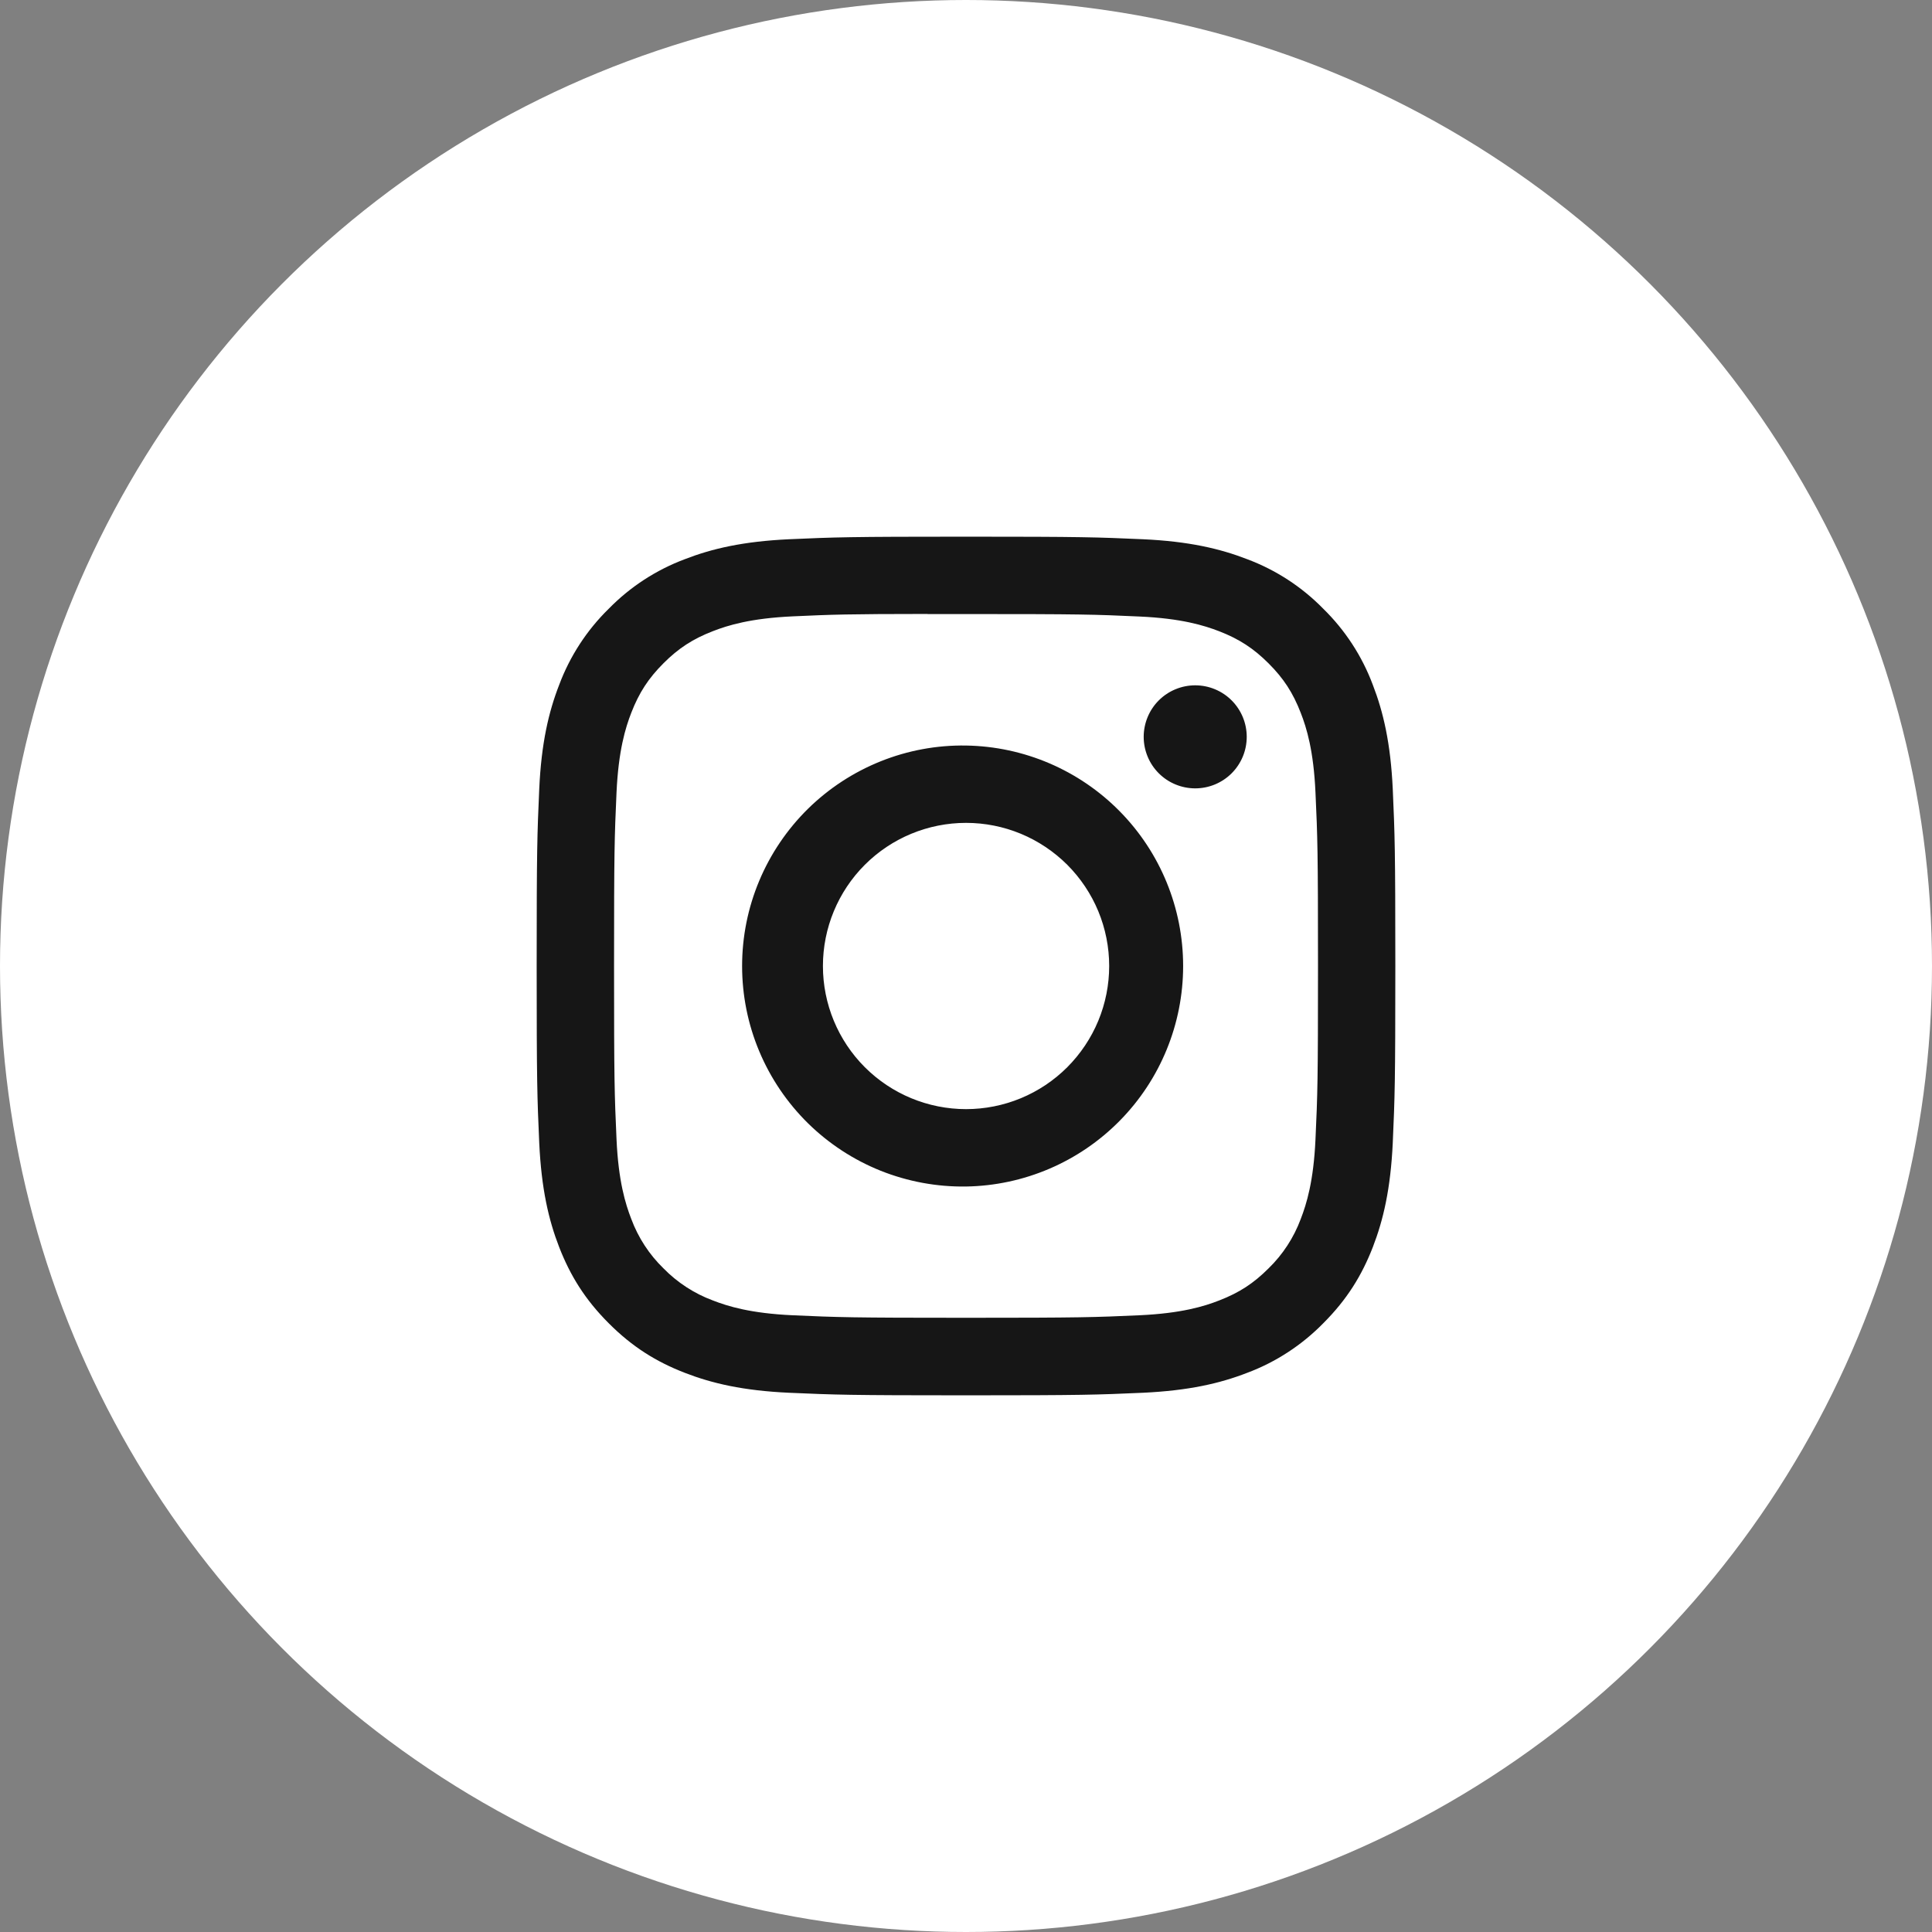 <svg width="36" height="36" viewBox="0 0 36 36" fill="none" xmlns="http://www.w3.org/2000/svg">
<rect x="0" y="0" width="36" height="36" fill="#808080" stroke="none"/>
<circle cx="18" cy="18" r="18" fill="white"/>
<g clip-path="url(#clip0_1347_362)">
<path d="M18 10C15.829 10 15.556 10.01 14.703 10.048C13.85 10.088 13.269 10.222 12.76 10.42C12.226 10.62 11.742 10.935 11.343 11.343C10.935 11.742 10.62 12.226 10.42 12.76C10.222 13.268 10.087 13.85 10.048 14.7C10.01 15.555 10 15.827 10 18.001C10 20.173 10.01 20.445 10.048 21.298C10.088 22.15 10.222 22.731 10.42 23.24C10.625 23.766 10.898 24.212 11.343 24.657C11.787 25.102 12.233 25.376 12.759 25.58C13.269 25.778 13.849 25.913 14.701 25.952C15.555 25.99 15.827 26 18 26C20.173 26 20.444 25.99 21.298 25.952C22.149 25.912 22.732 25.778 23.241 25.58C23.775 25.38 24.258 25.064 24.657 24.657C25.102 24.212 25.375 23.766 25.58 23.24C25.777 22.731 25.912 22.15 25.952 21.298C25.99 20.445 26 20.173 26 18C26 15.827 25.99 15.555 25.952 14.701C25.912 13.85 25.777 13.268 25.58 12.76C25.38 12.226 25.065 11.742 24.657 11.343C24.258 10.935 23.774 10.62 23.24 10.42C22.73 10.222 22.148 10.087 21.297 10.048C20.443 10.01 20.172 10 17.998 10H18ZM17.283 11.442H18.001C20.137 11.442 20.39 11.449 21.233 11.488C22.013 11.523 22.437 11.654 22.719 11.763C23.092 11.908 23.359 12.082 23.639 12.362C23.919 12.642 24.092 12.908 24.237 13.282C24.347 13.563 24.477 13.987 24.512 14.767C24.551 15.61 24.559 15.863 24.559 17.998C24.559 20.133 24.551 20.387 24.512 21.23C24.477 22.01 24.346 22.433 24.237 22.715C24.108 23.062 23.903 23.376 23.638 23.634C23.358 23.914 23.092 24.087 22.718 24.232C22.438 24.342 22.014 24.472 21.233 24.508C20.39 24.546 20.137 24.555 18.001 24.555C15.865 24.555 15.611 24.546 14.768 24.508C13.988 24.472 13.565 24.342 13.283 24.232C12.936 24.103 12.622 23.899 12.363 23.634C12.097 23.376 11.892 23.061 11.763 22.714C11.654 22.433 11.523 22.009 11.488 21.229C11.45 20.386 11.442 20.133 11.442 17.996C11.442 15.859 11.45 15.608 11.488 14.765C11.524 13.985 11.654 13.561 11.764 13.279C11.909 12.906 12.083 12.639 12.363 12.359C12.643 12.079 12.909 11.906 13.283 11.761C13.565 11.651 13.988 11.521 14.768 11.485C15.506 11.451 15.792 11.441 17.283 11.44V11.442ZM22.271 12.77C22.145 12.77 22.02 12.795 21.904 12.843C21.787 12.891 21.681 12.962 21.592 13.051C21.503 13.14 21.432 13.246 21.384 13.363C21.336 13.479 21.311 13.604 21.311 13.73C21.311 13.856 21.336 13.981 21.384 14.097C21.432 14.214 21.503 14.32 21.592 14.409C21.681 14.498 21.787 14.569 21.904 14.617C22.02 14.665 22.145 14.69 22.271 14.69C22.526 14.69 22.77 14.589 22.95 14.409C23.13 14.229 23.231 13.985 23.231 13.73C23.231 13.475 23.13 13.231 22.95 13.051C22.77 12.871 22.526 12.77 22.271 12.77ZM18.001 13.892C17.456 13.883 16.915 13.983 16.409 14.186C15.903 14.389 15.443 14.69 15.054 15.072C14.666 15.455 14.357 15.911 14.147 16.413C13.936 16.916 13.828 17.456 13.828 18C13.828 18.546 13.936 19.085 14.147 19.588C14.357 20.09 14.666 20.546 15.054 20.929C15.443 21.311 15.903 21.612 16.409 21.815C16.915 22.017 17.456 22.117 18.001 22.109C19.079 22.092 20.108 21.652 20.865 20.883C21.622 20.115 22.046 19.079 22.046 18C22.046 16.922 21.622 15.886 20.865 15.118C20.108 14.349 19.079 13.909 18.001 13.892ZM18.001 15.333C18.351 15.333 18.698 15.402 19.022 15.536C19.345 15.67 19.639 15.867 19.887 16.114C20.134 16.362 20.331 16.656 20.465 16.979C20.599 17.303 20.668 17.65 20.668 18C20.668 18.35 20.599 18.697 20.465 19.021C20.331 19.344 20.134 19.638 19.887 19.886C19.639 20.134 19.345 20.33 19.022 20.464C18.698 20.598 18.351 20.667 18.001 20.667C17.294 20.667 16.615 20.386 16.115 19.886C15.615 19.386 15.334 18.707 15.334 18C15.334 17.293 15.615 16.614 16.115 16.114C16.615 15.614 17.294 15.333 18.001 15.333Z" fill="#161616"/>
</g>
<defs>
<clipPath id="clip0_1347_362">
<rect width="16" height="16" fill="white" transform="translate(10 10)"/>
</clipPath>
</defs>
</svg>

